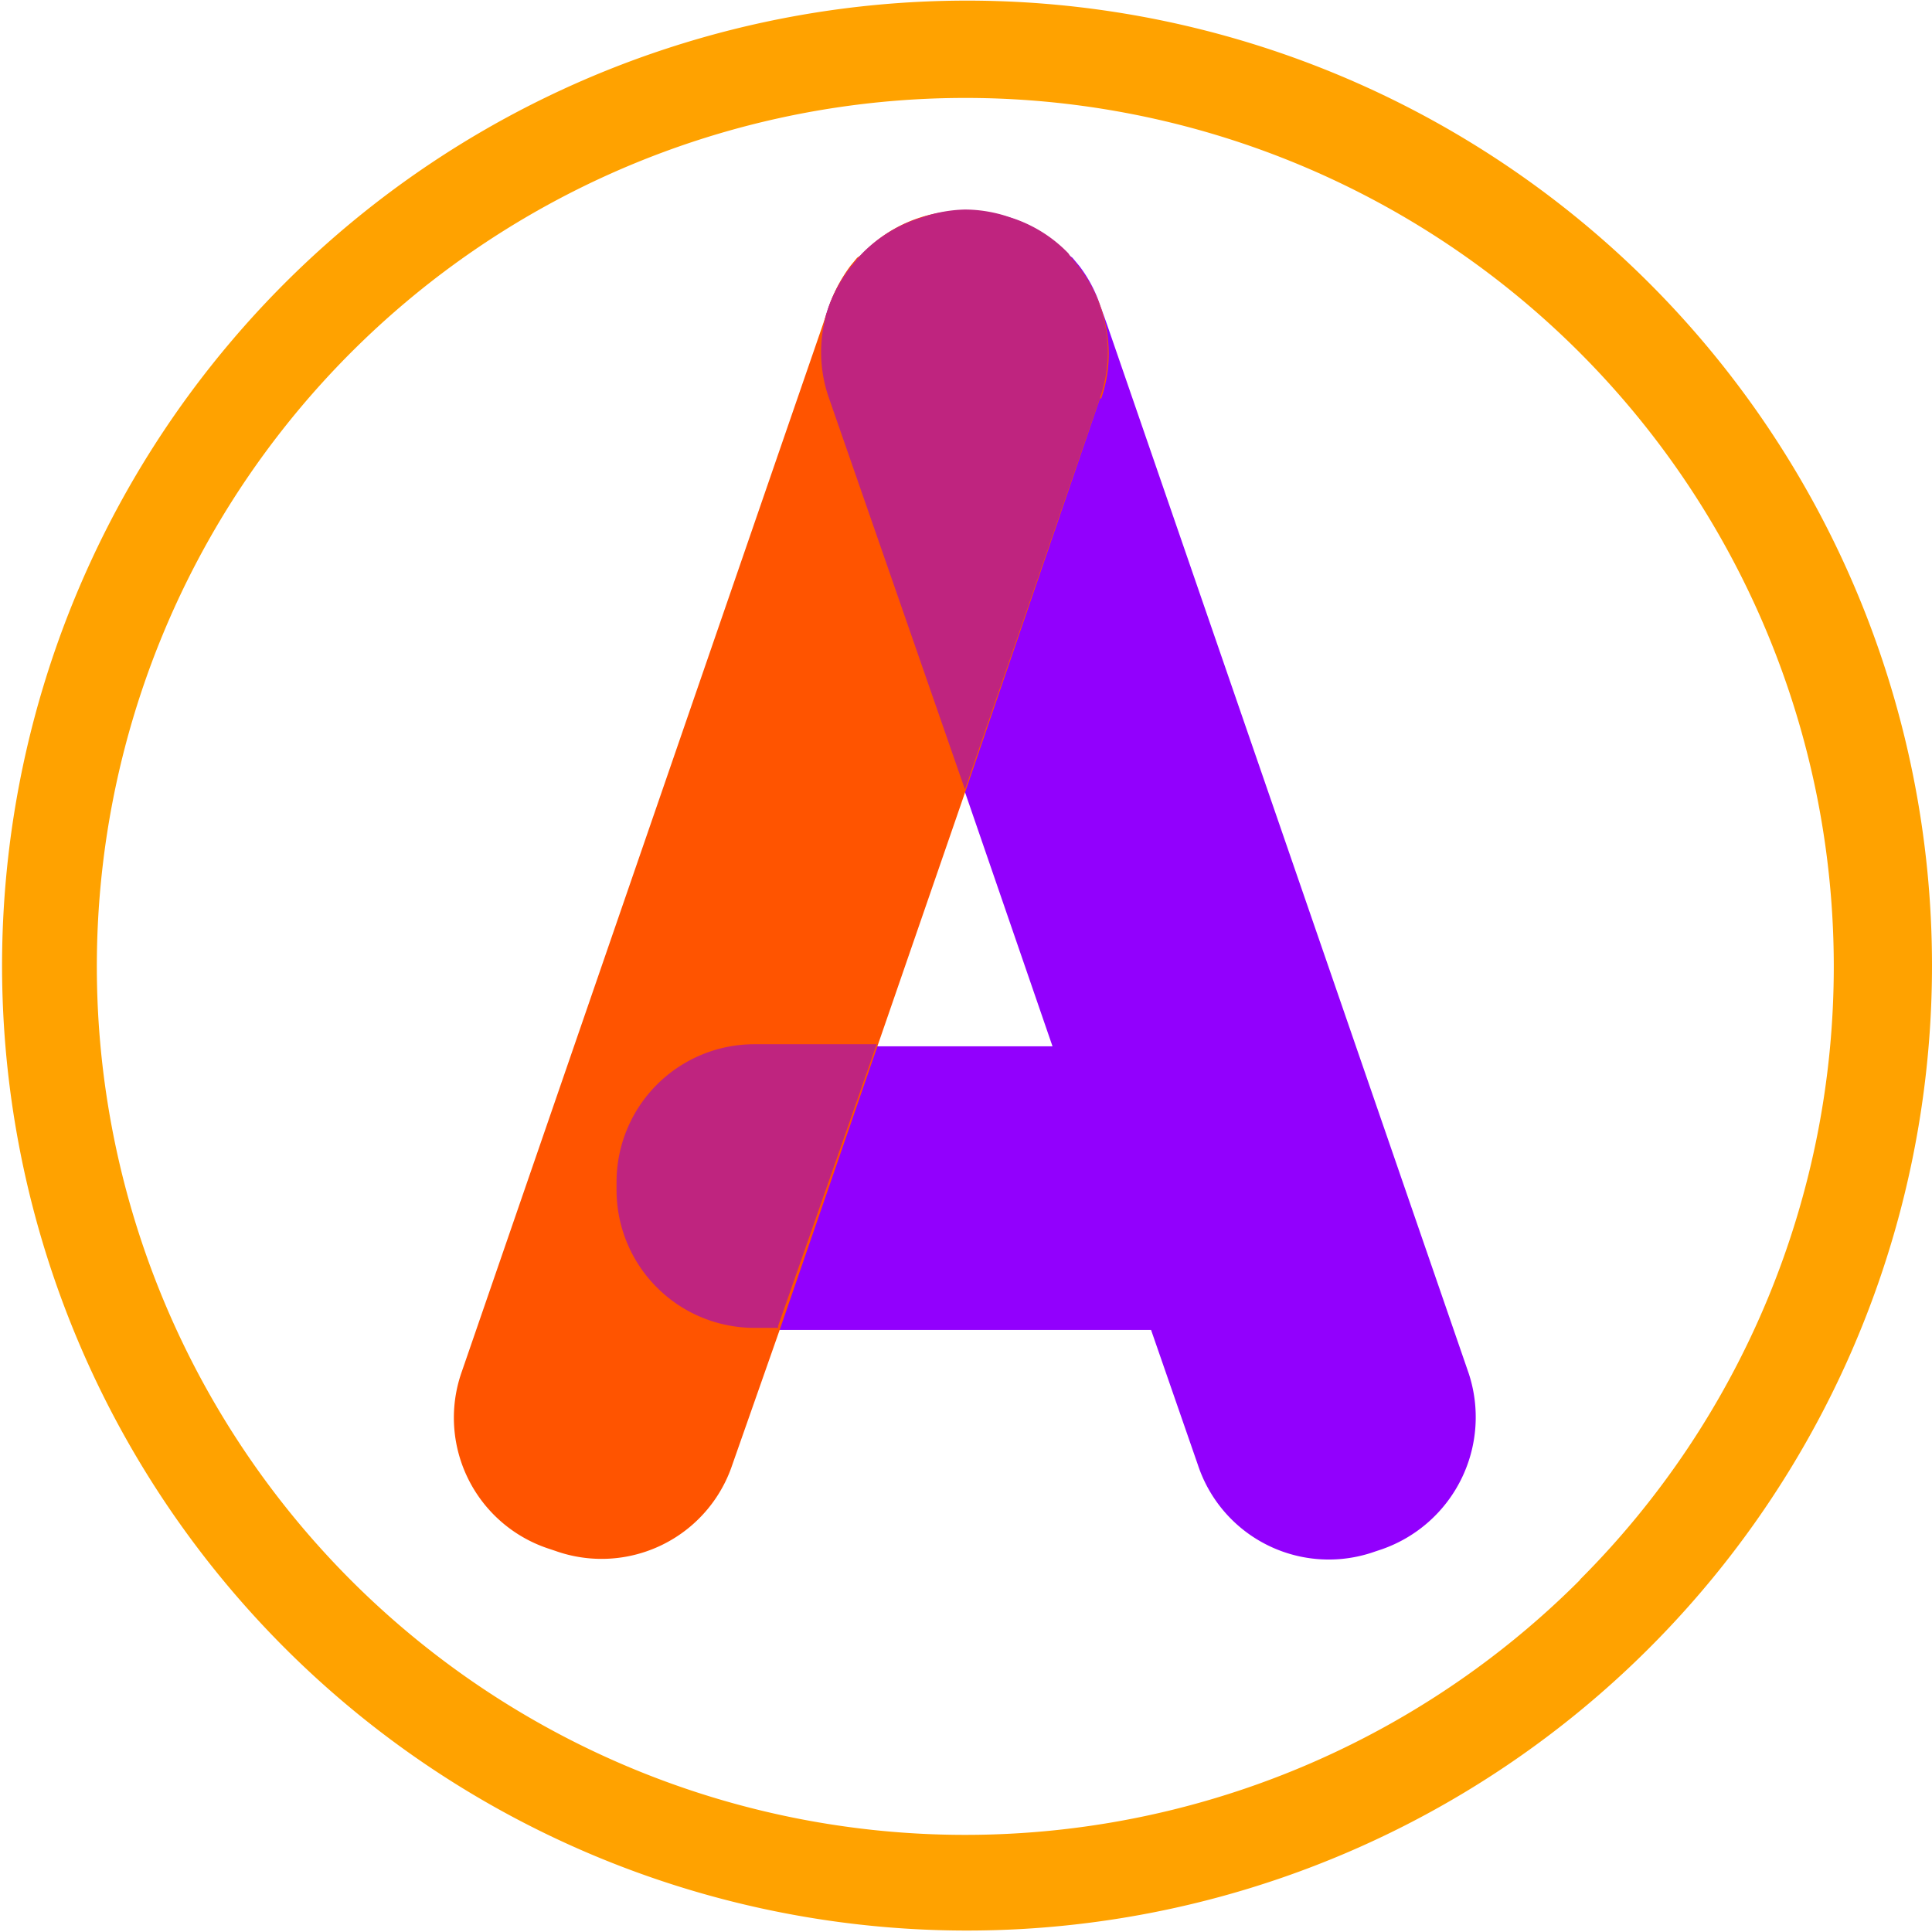 <svg xmlns="http://www.w3.org/2000/svg" viewBox="0 0 56.06 56.06"><defs><style>.cls-1{fill:#9200fd;}.cls-2{fill:#ff5400;}.cls-3{fill:#bf247f;}.cls-4{fill:#ffa200;}</style></defs><g id="Layer_1" data-name="Layer 1"><path class="cls-1" d="M42.62,39.86,32.12,9.41l-.2-.56a3.94,3.94,0,0,0-.6-1.13l-.2-.24L31,7.39a4,4,0,0,0-3-1.27,4.16,4.16,0,0,0-1.25.22l-.21.07a4.11,4.11,0,0,0-1.56,1l-.08.09-.2.24a4,4,0,0,0-.67,3.84l4,11.49,2.51,7.29H21.89a4,4,0,0,0-4,4v.23a4,4,0,0,0,4,4H33.4l1.36,3.92a4,4,0,0,0,5.14,2.51l.21-.07A4.06,4.06,0,0,0,42.62,39.86Z"></path><path class="cls-2" d="M31.92,11.55,28,23l-2.51,7.27-2.86,8.3L21.25,42.5A4,4,0,0,1,16.11,45l-.21-.07a4,4,0,0,1-2.5-5.13L23.88,9.41l.19-.57a4.39,4.39,0,0,1,.61-1.13l.19-.23L25,7.39a4,4,0,0,1,3-1.27,4.15,4.15,0,0,1,1.24.22l.21.07a4,4,0,0,1,1.56,1l.08.09.19.23a4,4,0,0,1,.8,1.7,3.93,3.93,0,0,1-.13,2.14"></path><path class="cls-3" d="M25.44,30.3H21.89a4,4,0,0,0-4,4v.23a4,4,0,0,0,4,4h.69l0-.06Z"></path><path class="cls-3" d="M32.05,9.37a4,4,0,0,0-.8-1.7l-.19-.23L31,7.35a4,4,0,0,0-1.56-1l-.21-.07A4,4,0,0,0,28,6.08a4.09,4.09,0,0,0-1.23.22l-.21.07a4.11,4.11,0,0,0-1.56,1l-.08.09-.2.24a4,4,0,0,0-.67,3.84L28,22.91l3.93-11.4A3.93,3.93,0,0,0,32.05,9.37Z"></path><path class="cls-4" d="M47.85,8.21A28,28,0,1,0,56.06,28,28,28,0,0,0,47.85,8.21Zm-2,37.63A25.2,25.2,0,1,1,53.21,28,25.15,25.15,0,0,1,45.84,45.84Z"></path></g></svg>